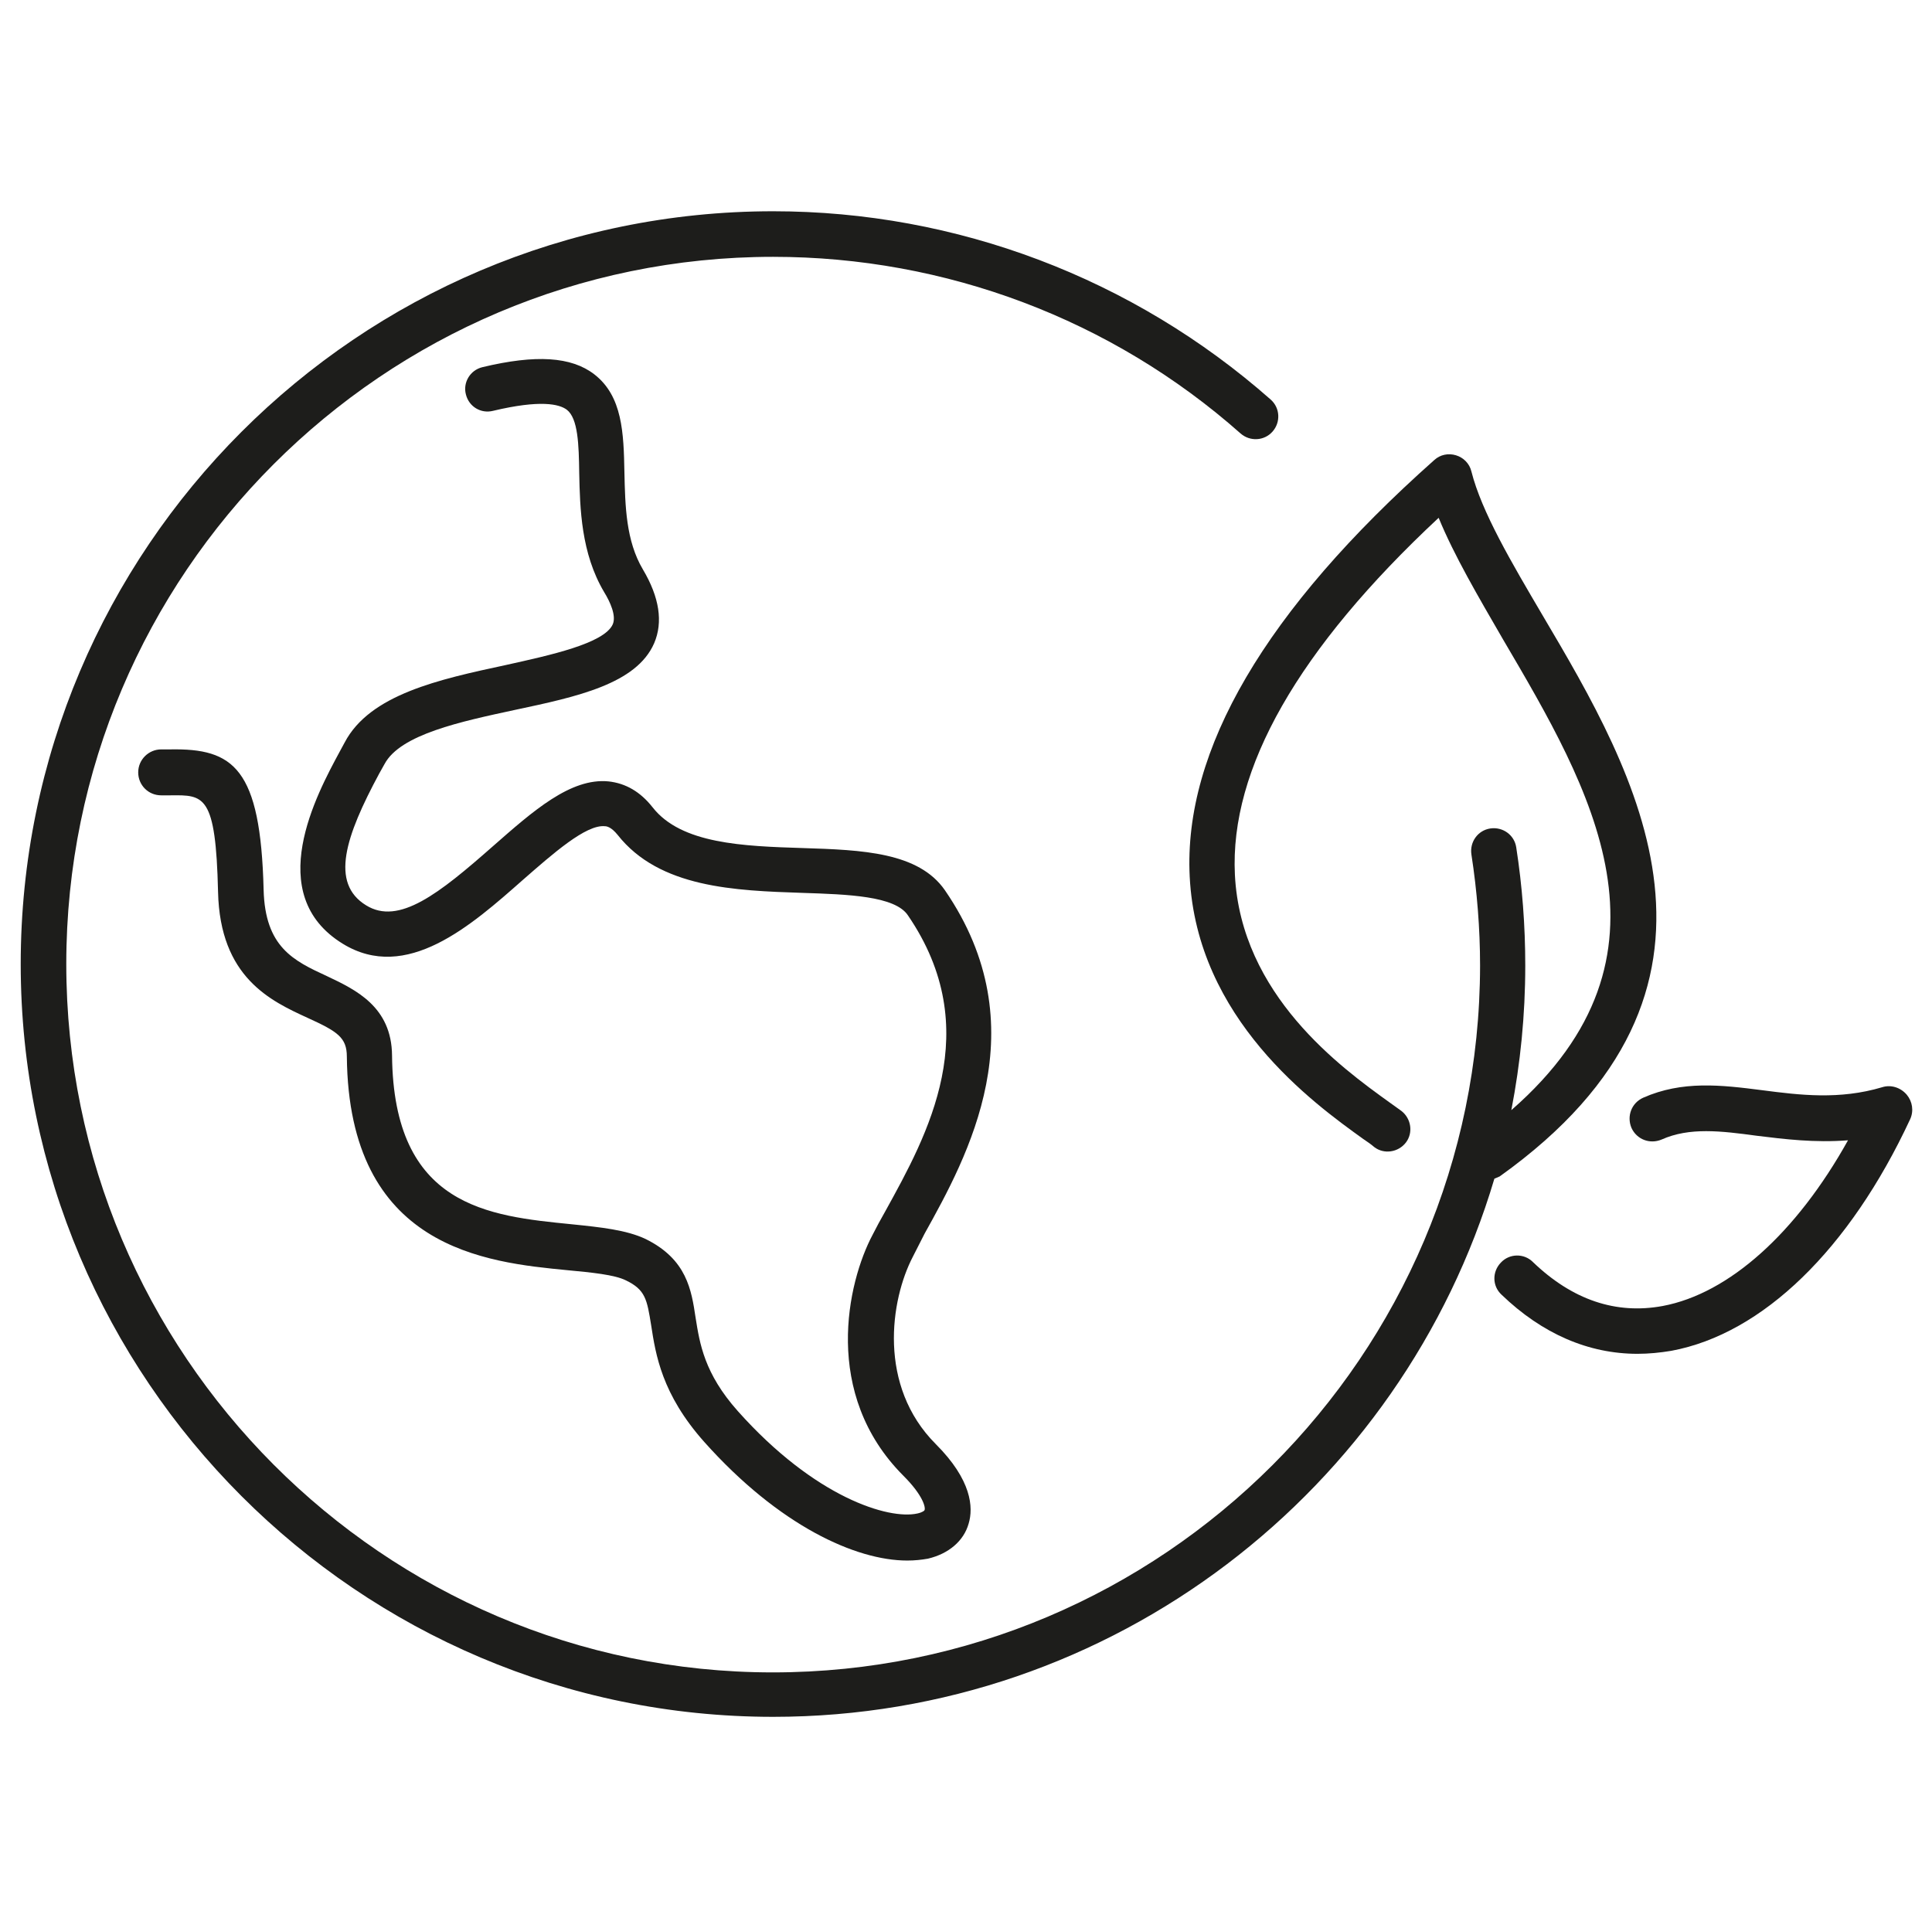 <svg xmlns="http://www.w3.org/2000/svg" xmlns:xlink="http://www.w3.org/1999/xlink" id="Layer_1" x="0px" y="0px" viewBox="0 0 513 512" style="enable-background:new 0 0 513 512;" xml:space="preserve"><style type="text/css">	.st0{fill:#1D1D1B;}</style><g>	<path class="st0" d="M499.8,288.7c-11.4,3.4-21.9,2.1-31.9,0.8c-10.9-1.4-21.2-2.6-31.6,2c-3.1,1.4-4.4,4.9-3.1,8  c1.4,3.1,4.9,4.4,8,3.1c7.4-3.3,15.7-2.3,25.3-1c7.3,0.9,15.4,1.9,24.2,1.2c-13.7,24.6-31.6,40.7-49.2,44  c-12.4,2.3-24-1.6-34.5-11.7c-2.3-2.3-6.2-2.3-8.5,0.2c-2.3,2.4-2.3,6.2,0.2,8.5c10.8,10.4,23.1,15.7,36.1,15.7c3,0,6-0.3,9-0.8  c24.2-4.5,47.3-26.9,63.4-61.5c1-2.2,0.6-4.7-0.9-6.5C504.6,288.7,502,288,499.8,288.7z"></path>	<path class="st0" d="M245.5,327.6c11.4-20.5,30.4-54.8,5.4-91.2c-7-10.1-21.9-10.7-37.7-11.2c-15.9-0.5-32.3-1.1-39.9-10.8  c-3.3-4.2-7.2-6.4-11.7-6.9c-10.1-1-20.1,7.9-30.7,17.2c-14.3,12.6-25,21.1-33.7,15.7c-9.6-5.9-5.5-18.3,3.5-35  c0.5-0.9,1-1.8,1.4-2.5c4.2-7.9,20.3-11.3,34.7-14.4c16.5-3.5,32.2-6.9,36.9-17.7c2.4-5.6,1.4-12.2-3-19.6  c-4.5-7.6-4.7-16.8-4.9-25.8c-0.2-10.4-0.5-20.2-8-26c-6.1-4.7-15.5-5.3-29.7-1.9c-3.3,0.8-5.2,4.1-4.4,7.2c0.8,3.3,4,5.2,7.2,4.4  c12.6-3,17.6-1.8,19.6-0.3c3,2.3,3.2,9.3,3.3,16.8c0.2,9.5,0.5,21.3,6.6,31.6c1.6,2.6,3.3,6.3,2.3,8.6c-2.3,5.1-16.7,8.2-28.4,10.8  c-17.7,3.8-36.1,7.8-42.8,20.6c-0.4,0.7-0.8,1.5-1.3,2.4c-6.1,11.3-20.5,37.9,0.8,51c16.9,10.4,34.1-4.8,47.9-17  c7.9-6.9,16.7-14.7,21.7-14.2c0.5,0,1.7,0.2,3.4,2.3c11.1,14.1,31.2,14.8,49,15.4c12.1,0.4,24.7,0.8,28.1,6  c20.7,30.3,5.2,58.2-6,78.5c-1.3,2.3-2.4,4.3-3.4,6.3c-6.7,12.6-13.5,42.3,8.2,64c5.2,5.2,5.9,8.4,5.6,9.1c0,0.1-0.5,0.6-1.9,0.9  c-7.6,1.7-27.2-4.2-47.7-27.2c-8.9-10-10.1-17.9-11.2-24.8c-1.1-7.3-2.3-15.5-13.3-20.9c-5.1-2.4-11.8-3.1-19.6-3.9  c-22.1-2.2-47.3-4.6-47.7-44.8c-0.1-13-9.7-17.5-17.3-21.1c-8.9-4.1-16.4-7.7-16.8-22.9c-0.8-32.4-8-37.6-24.8-37.3  c-0.8,0-1.6,0-2.4,0c-3.3,0-6.1,2.7-6.1,6.1s2.7,6.1,6.1,6.1c0.9,0,1.7,0,2.5,0c8.9-0.1,12-0.2,12.6,25.6c0.5,22.8,14,29,23.8,33.5  c7.9,3.6,10.4,5.2,10.4,10.3c0.5,51,36.9,54.6,58.6,56.7c6.4,0.6,12.5,1.2,15.5,2.7c5.2,2.5,5.6,5.1,6.7,11.9  c1.2,7.8,2.8,18.3,14.1,31c19.9,22.3,40.3,31.5,53.9,31.5c2,0,3.8-0.2,5.5-0.5c5.5-1.3,9.5-4.7,10.8-9.3c1.3-4.3,0.8-11.6-8.7-21.1  c-15.5-15.5-12.1-38.3-6.1-49.8C243.3,331.9,244.4,329.8,245.5,327.6z"></path>	<path class="st0" d="M205.3,455.9c90.4,0,167-60.4,191.5-142.9c0.5-0.2,0.9-0.4,1.4-0.6c69.8-49.8,36.1-107.2,11.4-149  c-8.3-14.1-16.2-27.5-18.9-38.2c-0.5-2.1-2.1-3.7-4.1-4.3c-2-0.6-4.2-0.2-5.8,1.3c-44.8,39.8-66.6,77-64.9,110.6  c1.9,37.8,32.8,60.1,46,69.6c1.2,0.8,2.2,1.5,3,2.2c2.6,2,6.4,1.4,8.4-1.2c2-2.6,1.4-6.4-1.2-8.4c-0.9-0.7-2-1.4-3.2-2.3  c-12.8-9.2-39.4-28.5-41-60.4c-1.4-28.1,16.8-60,54.1-94.8c4.1,10,10.5,20.9,17.1,32.3c23.2,39.5,49.4,83.8,2.2,125  c2.4-12.4,3.7-25.2,3.7-38.4c0-10.6-0.8-21.1-2.4-31.4c-0.5-3.3-3.6-5.5-6.9-5c-3.3,0.5-5.5,3.6-5,6.9c1.5,9.7,2.3,19.7,2.3,29.5  c-0.1,103.5-84.3,187.7-187.8,187.7S17.6,359.5,17.6,256S101.8,68.2,205.3,68.2c45.8,0,89.9,16.6,124.1,46.9c2.5,2.2,6.3,2,8.5-0.5  c2.2-2.5,2-6.3-0.5-8.5C300.9,73.9,254,56.1,205.3,56.1C95.1,56.1,5.5,145.8,5.5,256C5.5,366.1,95.1,455.9,205.3,455.9z"></path></g></svg>